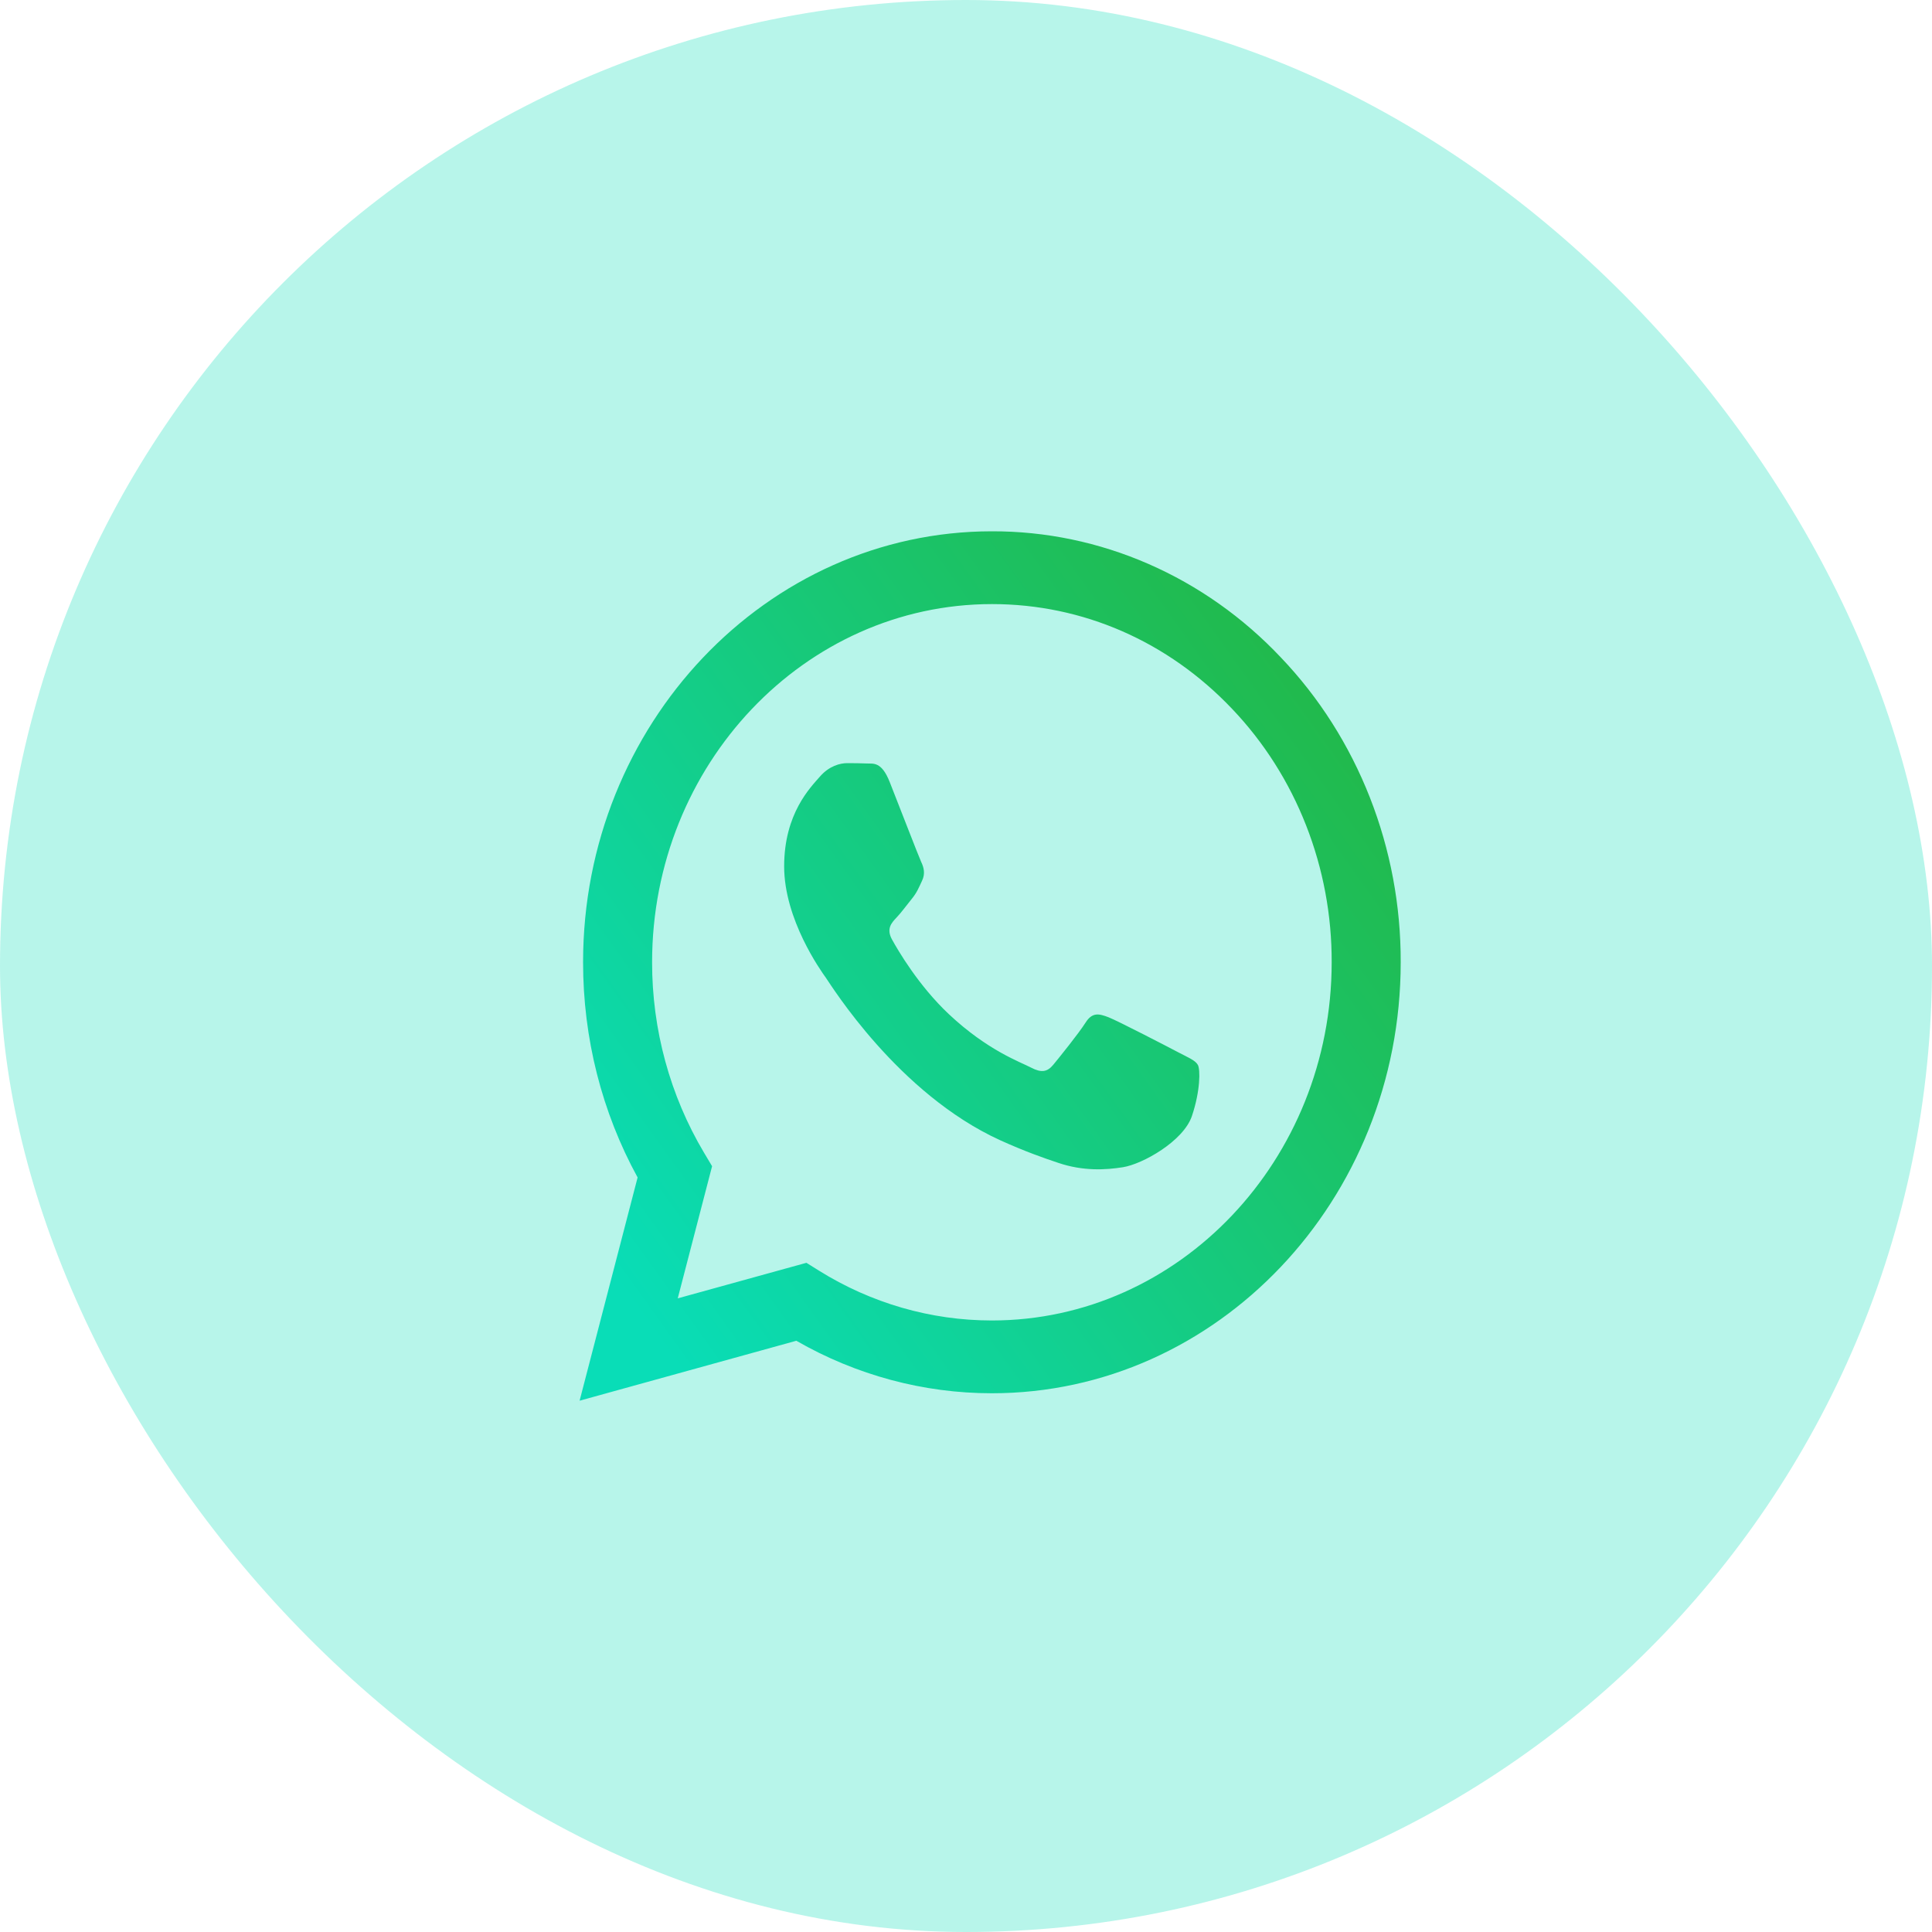 <?xml version="1.0" encoding="UTF-8"?> <svg xmlns="http://www.w3.org/2000/svg" width="40" height="40" viewBox="0 0 40 40" fill="none"><rect width="40" height="40" rx="20" fill="#09DDB7" fill-opacity="0.29"></rect><path fill-rule="evenodd" clip-rule="evenodd" d="M24.395 21.787C24.183 21.675 23.143 21.136 22.95 21.061C22.756 20.987 22.615 20.95 22.474 21.174C22.333 21.396 21.928 21.898 21.805 22.047C21.681 22.196 21.558 22.214 21.346 22.103C21.135 21.991 20.453 21.756 19.645 20.997C19.017 20.406 18.592 19.676 18.469 19.453C18.346 19.23 18.455 19.109 18.561 18.998C18.657 18.898 18.773 18.738 18.879 18.608C18.985 18.477 19.02 18.384 19.09 18.235C19.161 18.087 19.126 17.957 19.072 17.845C19.02 17.733 18.597 16.636 18.42 16.19C18.249 15.756 18.074 15.815 17.945 15.807C17.821 15.802 17.68 15.8 17.539 15.8C17.398 15.8 17.169 15.855 16.975 16.079C16.781 16.302 16.235 16.841 16.235 17.938C16.235 19.035 16.992 20.095 17.099 20.244C17.205 20.392 18.59 22.644 20.711 23.609C21.217 23.838 21.61 23.976 21.917 24.078C22.424 24.248 22.885 24.224 23.249 24.166C23.655 24.102 24.501 23.627 24.677 23.107C24.853 22.586 24.853 22.14 24.8 22.047C24.748 21.954 24.607 21.898 24.395 21.787H24.395ZM20.536 27.339H20.533C19.273 27.339 18.036 26.982 16.952 26.305L16.696 26.145L14.032 26.881L14.743 24.145L14.576 23.865C13.872 22.683 13.499 21.315 13.501 19.92C13.502 15.832 16.658 12.507 20.539 12.507C22.418 12.507 24.185 13.279 25.513 14.68C26.168 15.368 26.687 16.185 27.04 17.085C27.394 17.986 27.574 18.951 27.571 19.925C27.57 24.012 24.414 27.339 20.536 27.339V27.339ZM26.523 13.616C25.739 12.784 24.806 12.125 23.778 11.676C22.75 11.227 21.648 10.997 20.536 11C15.871 11 12.073 15.001 12.072 19.919C12.071 21.491 12.46 23.026 13.201 24.378L12 29L16.487 27.759C17.728 28.472 19.119 28.846 20.533 28.846H20.536C25.201 28.846 28.999 24.844 29 19.926C29.004 18.754 28.787 17.593 28.361 16.509C27.936 15.427 27.312 14.443 26.523 13.616" fill="url(#paint0_linear_93_181)"></path><defs><linearGradient id="paint0_linear_93_181" x1="27.756" y1="9.86" x2="9.941" y2="22.619" gradientUnits="userSpaceOnUse"><stop stop-color="#25B43B"></stop><stop offset="1" stop-color="#09DDB7"></stop><stop offset="1" stop-color="#09DDB7"></stop></linearGradient></defs></svg> 